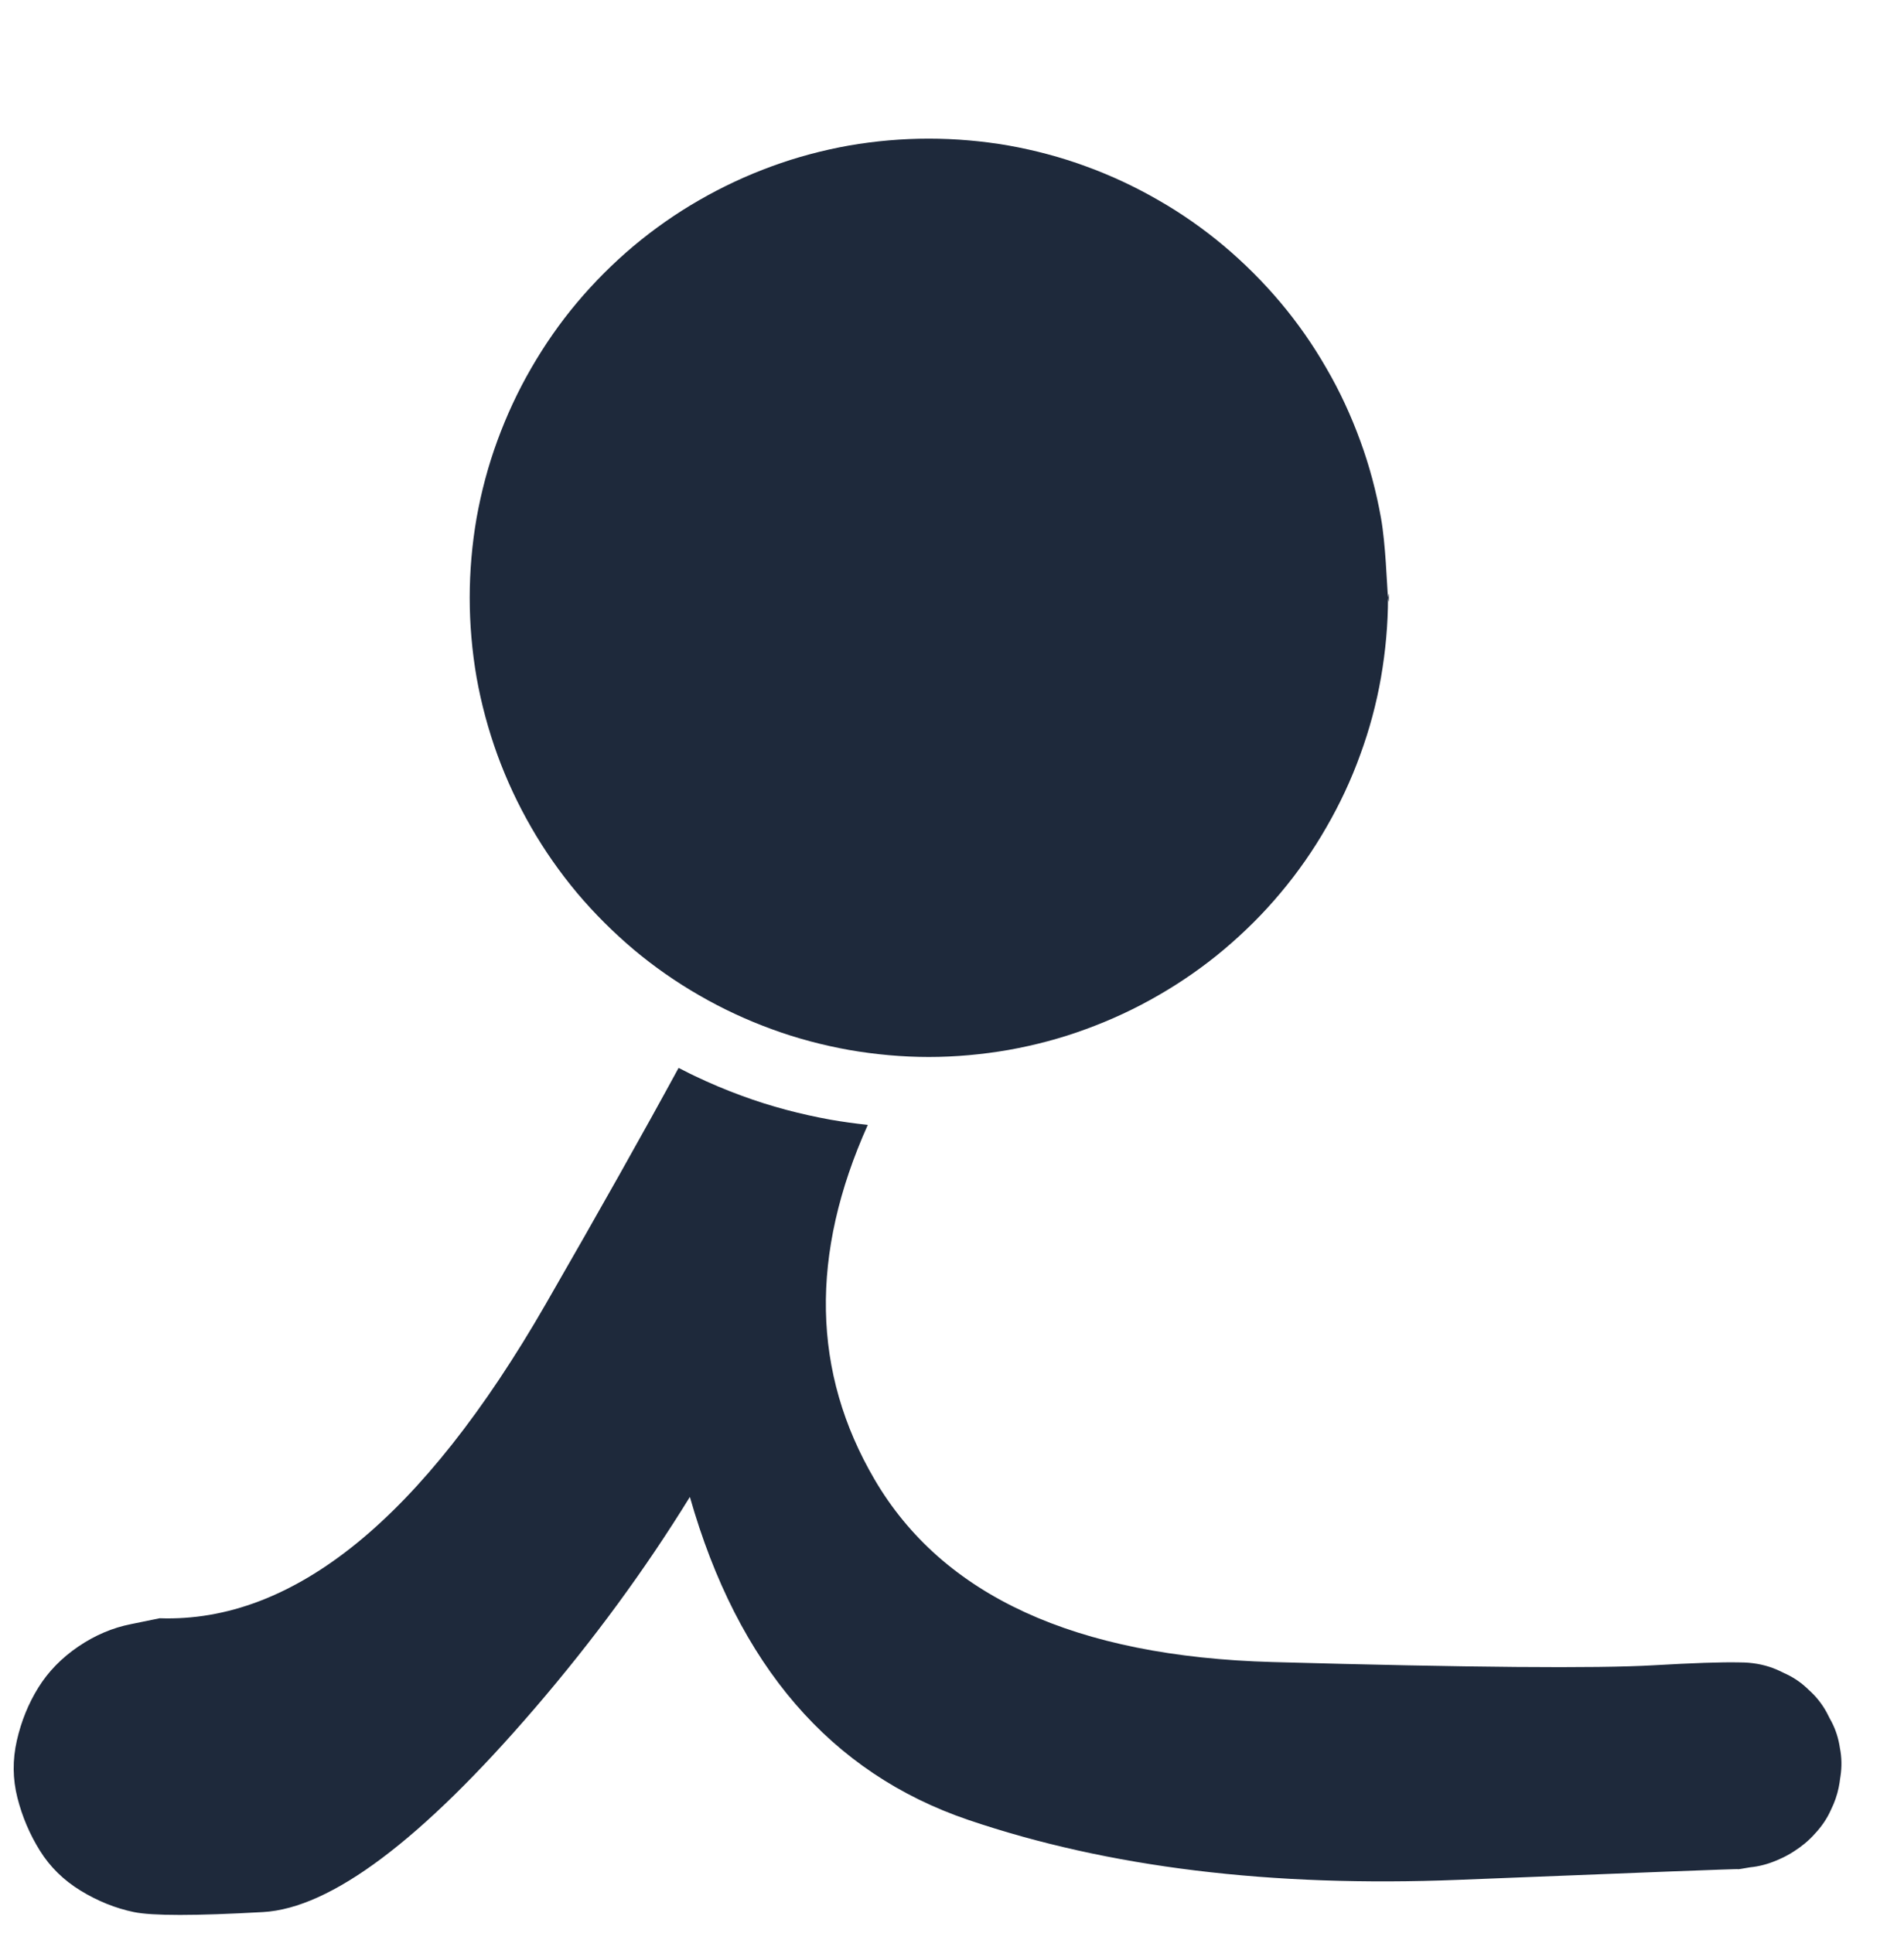 <svg width="130" height="132" viewBox="0 0 130 132" fill="none" xmlns="http://www.w3.org/2000/svg">
<path d="M94.77 40.816C94.77 42.626 94.6 44.466 94.29 46.256C93.978 48.046 93.5 49.826 92.87 51.536C92.259 53.236 91.47 54.916 90.56 56.486C89.662 58.056 88.6 59.576 87.43 60.966C86.269 62.356 84.96 63.656 83.57 64.826C82.181 65.996 80.66 67.056 79.09 67.956C77.523 68.866 75.84 69.646 74.14 70.266C72.437 70.896 70.65 71.366 68.86 71.686C67.077 71.996 65.23 72.166 63.42 72.166C61.605 72.166 59.76 71.996 57.97 71.686C56.189 71.366 54.4 70.896 52.69 70.266C50.992 69.646 49.31 68.866 47.74 67.956C46.173 67.056 44.65 65.996 43.26 64.826C41.878 63.656 40.57 62.356 39.4 60.966C38.238 59.576 37.17 58.056 36.27 56.486C35.363 54.916 34.58 53.236 33.96 51.536C33.34 49.826 32.86 48.046 32.54 46.256C32.231 44.466 32.07 42.626 32.07 40.816C32.07 38.996 32.23 37.156 32.54 35.366C32.861 33.576 33.33 31.796 33.96 30.086C34.581 28.386 35.36 26.706 36.27 25.136C37.177 23.566 38.23 22.046 39.4 20.656C40.571 19.266 41.87 17.966 43.26 16.796C44.659 15.626 46.17 14.566 47.74 13.666C49.316 12.756 50.99 11.976 52.69 11.356C54.403 10.726 56.18 10.256 57.97 9.936C59.763 9.626 61.6 9.466 63.41 9.466C65.234 9.466 67.07 9.626 68.86 9.936C70.651 10.256 72.43 10.726 74.14 11.356C75.847 11.976 77.52 12.756 79.09 13.666C80.666 14.566 82.18 15.626 83.57 16.796C84.961 17.966 86.26 19.266 87.43 20.656C88.602 22.046 89.66 23.566 90.56 25.136C91.477 26.706 92.25 28.386 92.87 30.086C93.5 31.796 93.97 33.576 94.29 35.366C94.609 37.156 94.69 39.906 94.77 40.806C94.849 41.716 94.84 39.906 94.77 40.816Z" fill="#1E293B"/>
<path fill-rule="evenodd" clip-rule="evenodd" d="M46.333 72.911C43.926 77.338 40.901 82.713 37.26 89.037C28.847 103.651 20.06 110.801 10.9 110.487L8.95 110.887C7.69 111.134 6.49 111.644 5.35 112.417C4.21 113.191 3.3 114.124 2.62 115.217C1.94 116.311 1.45 117.517 1.15 118.837C0.85 120.157 0.863 121.461 1.19 122.747C1.517 124.034 2.027 125.234 2.72 126.347C3.413 127.461 4.343 128.374 5.51 129.087C6.677 129.801 7.887 130.287 9.14 130.547C10.393 130.807 13.333 130.807 17.96 130.547C22.587 130.287 28.773 125.647 36.52 116.627C40.513 111.979 44.04 107.171 47.103 102.203C50.377 113.71 56.716 121.061 66.12 124.257C75.653 127.497 86.807 128.861 99.58 128.347C112.353 127.834 118.713 127.591 118.66 127.617C118.614 127.641 118.89 127.599 119.49 127.492C120.084 127.434 120.674 127.282 121.26 127.037C121.35 127 121.439 126.961 121.526 126.921C121.672 126.858 121.813 126.79 121.95 126.717C122.14 126.618 122.327 126.507 122.511 126.386C122.757 126.228 122.99 126.059 123.21 125.877C123.463 125.669 123.702 125.439 123.926 125.186C124.395 124.684 124.758 124.141 125.015 123.56C125.26 123.063 125.435 122.558 125.54 122.047C125.583 121.837 125.618 121.622 125.643 121.403C125.649 121.368 125.655 121.333 125.66 121.297C125.763 120.633 125.751 119.981 125.623 119.342C125.531 118.71 125.347 118.126 125.07 117.587C125.02 117.491 124.969 117.395 124.916 117.3C124.853 117.171 124.788 117.044 124.72 116.917C124.405 116.335 123.994 115.818 123.486 115.368C123.05 114.935 122.555 114.584 122 114.317C121.934 114.286 121.868 114.255 121.802 114.225C121.643 114.144 121.483 114.068 121.32 113.997C120.64 113.704 119.9 113.541 119.1 113.507C118.972 113.502 118.846 113.5 118.721 113.5C117.538 113.475 115.601 113.541 112.91 113.697C109.023 113.924 100.347 113.851 86.88 113.477C73.413 113.104 64.357 108.947 59.71 101.007C55.438 93.708 55.285 85.639 59.251 76.802L59.235 76.8C59.23 76.799 59.225 76.799 59.22 76.798C58.379 76.709 57.542 76.592 56.715 76.449C54.672 76.081 52.619 75.542 50.657 74.818C49.562 74.418 48.472 73.959 47.407 73.448C47.304 73.399 47.202 73.349 47.099 73.299" fill="#1E293B"/>
</svg>